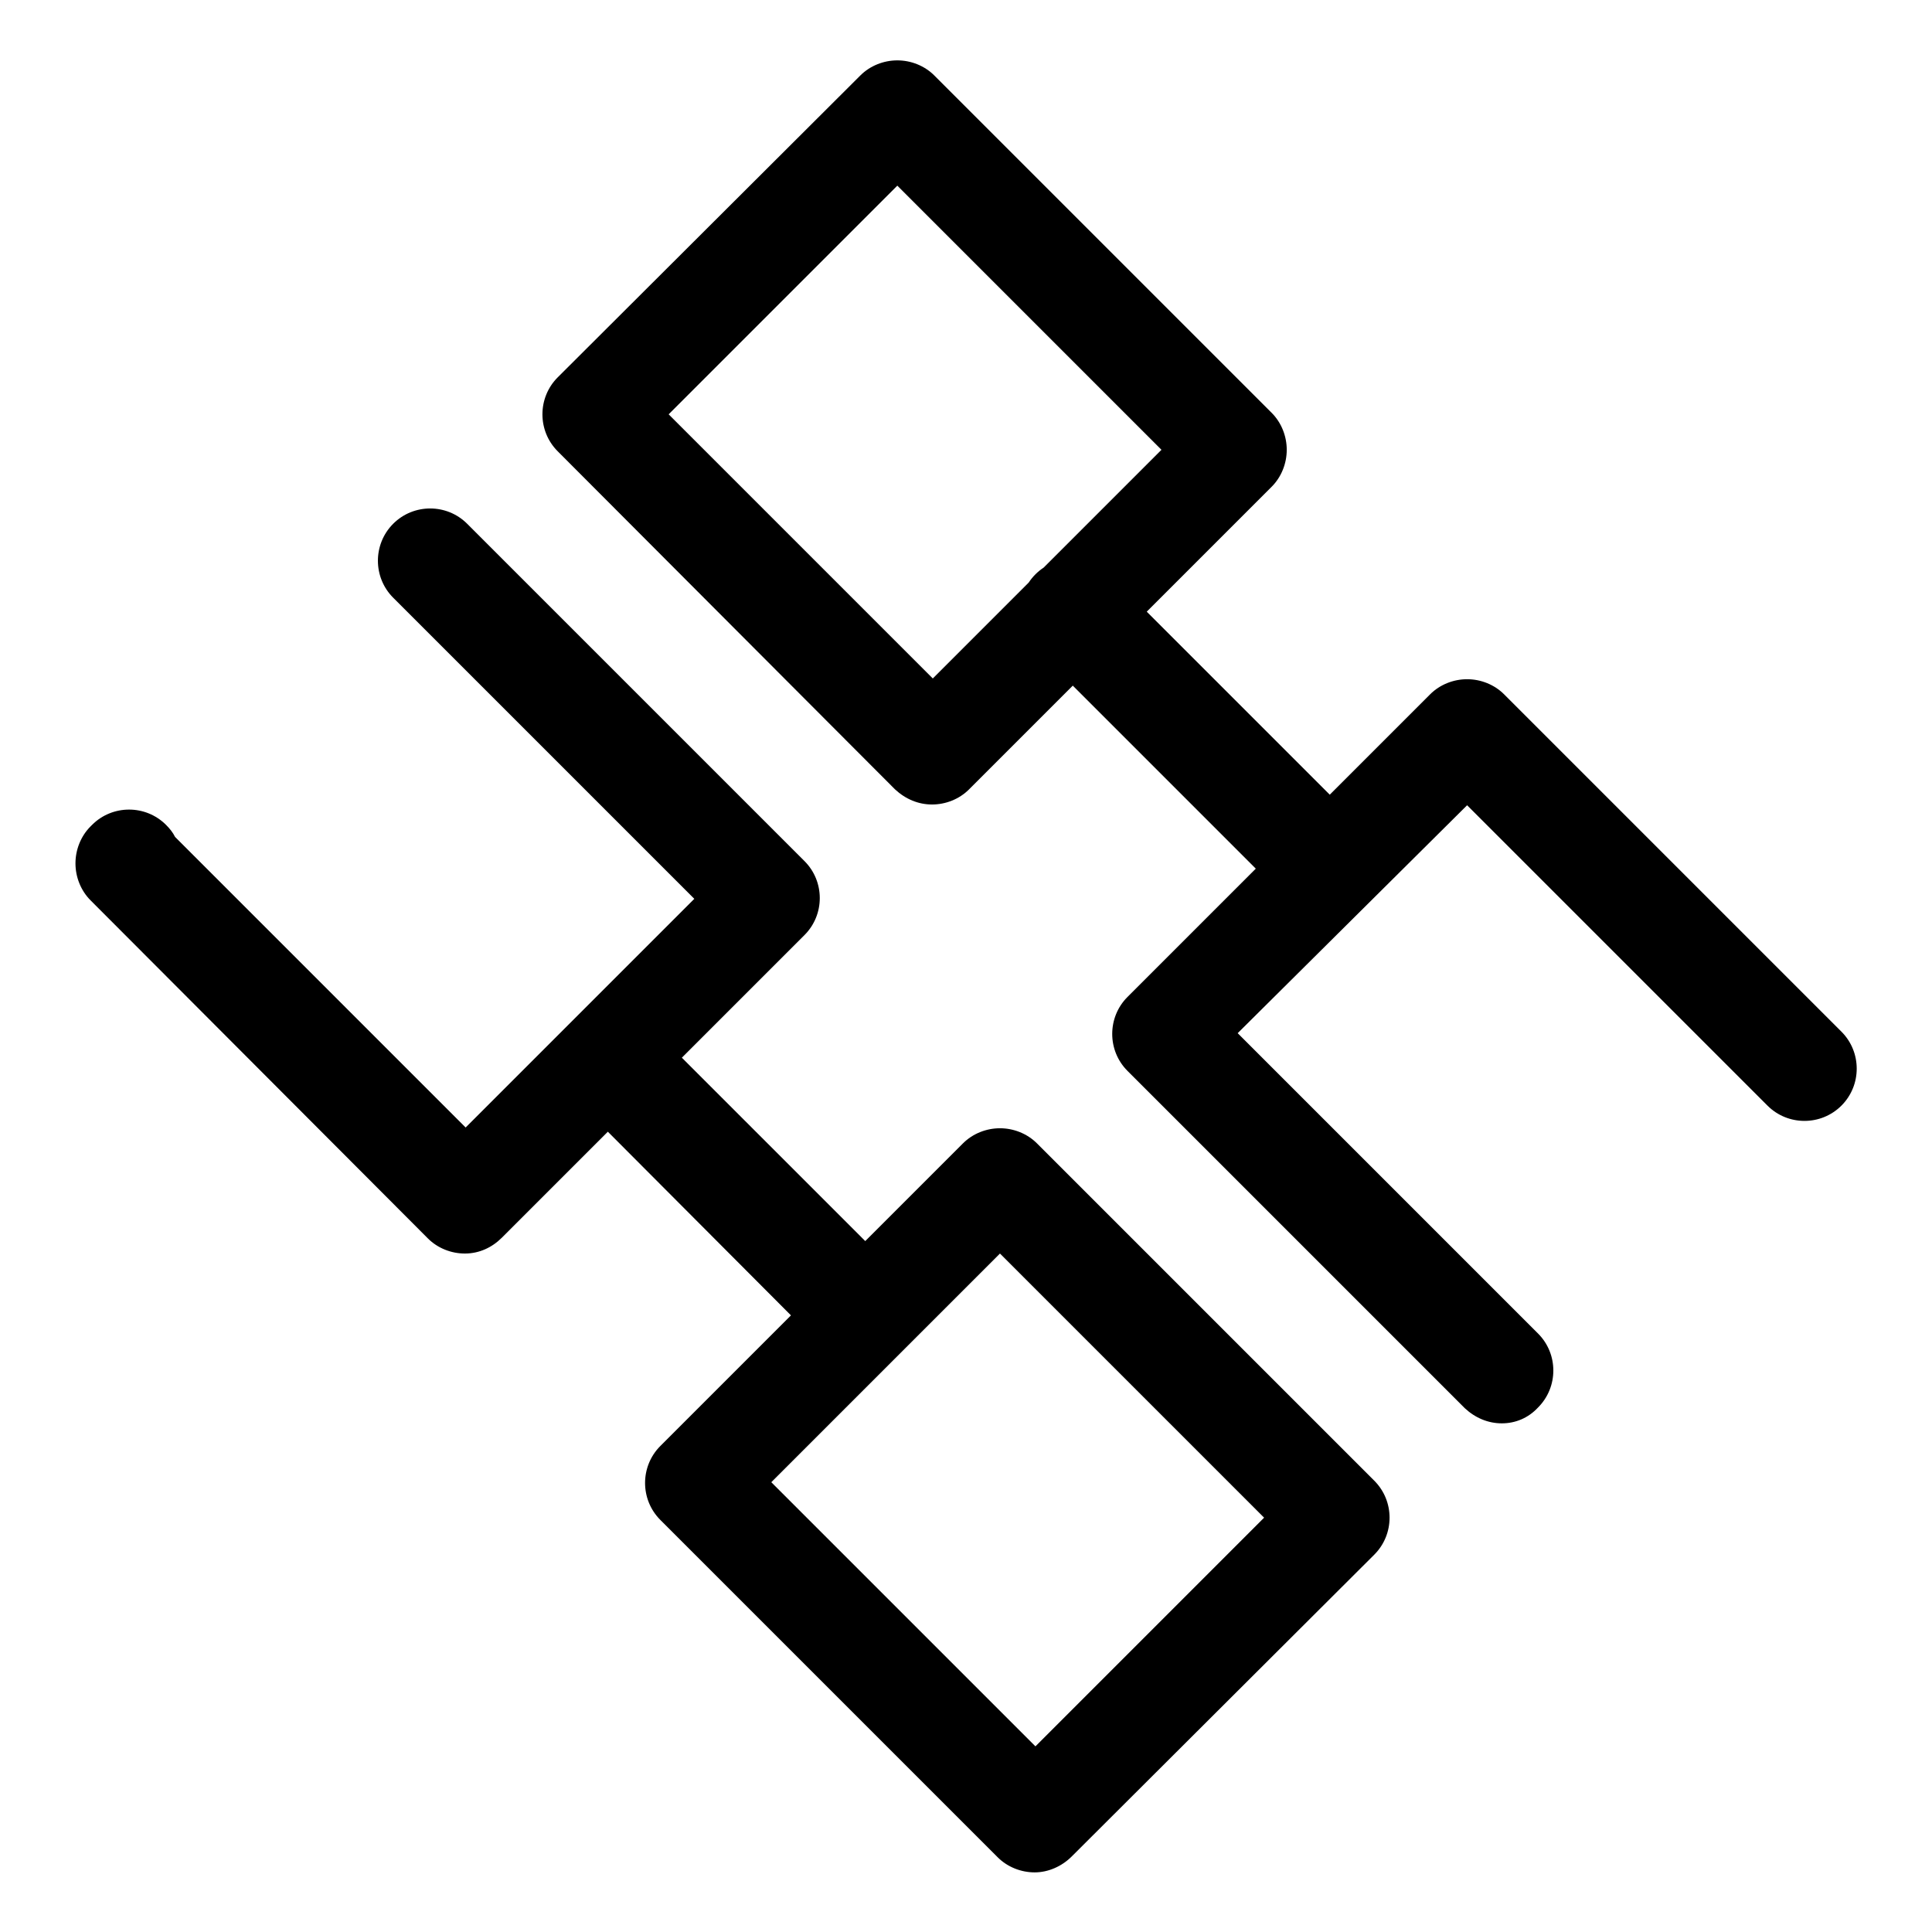 <?xml version="1.0" encoding="utf-8"?>
<!-- Svg Vector Icons : http://www.onlinewebfonts.com/icon -->
<!DOCTYPE svg PUBLIC "-//W3C//DTD SVG 1.1//EN" "http://www.w3.org/Graphics/SVG/1.1/DTD/svg11.dtd">
<svg version="1.1" xmlns="http://www.w3.org/2000/svg" xmlns:xlink="http://www.w3.org/1999/xlink" x="0px" y="0px" viewBox="0 0 256 256" enable-background="new 0 0 256 256" xml:space="preserve">
<g> <path fill="#000000" d="M61.6,166.1c-1.8,0-3.6-0.7-4.9-2L12,119.3c-1.3-1.3-2-3.1-2-4.9c0-1.8,0.7-3.6,2-4.9l0.2-0.2 c2.7-2.7,7.1-2.7,9.8,0c0.5,0.5,0.9,1,1.2,1.6l38.5,38.5L92,119.1L52.1,79.2c-2.7-2.7-2.7-7.1,0-9.8c2.7-2.7,7.1-2.7,9.8,0 l44.7,44.7c2.7,2.7,2.7,7.1,0,9.8L66.5,164C65.2,165.3,63.5,166.1,61.6,166.1z M123.5,106.6c-1.8,0-3.5-0.7-4.9-2L73.9,59.8 c-2.7-2.7-2.7-7.1,0-9.8L114,10c1.3-1.3,3.1-2,4.9-2l0,0c1.8,0,3.6,0.7,4.9,2l44.7,44.7c1.3,1.3,2,3.1,2,4.9s-0.7,3.6-2,4.9 l-40.1,40.1C127.1,105.9,125.3,106.6,123.5,106.6z M88.6,54.9l35,35l30.3-30.3l-35-35L88.6,54.9z M137.1,248.1 C137.1,248.1,137.1,248.1,137.1,248.1c-1.8,0-3.6-0.7-4.9-2l-44.7-44.7c-2.7-2.7-2.7-7.1,0-9.8l40.1-40.1c1.3-1.3,3.1-2,4.9-2 c0,0,0,0,0,0c1.8,0,3.6,0.7,4.9,2l44.7,44.7c2.7,2.7,2.7,7.1,0,9.8L142,246C140.7,247.3,138.9,248.1,137.1,248.1z M102.2,196.4 l35,35l30.3-30.3l-35-35L102.2,196.4z M199,188.6c-1.8,0-3.5-0.7-4.9-2l-44.7-44.7c-2.7-2.7-2.7-7.1,0-9.8L189.5,92 c1.3-1.3,3.1-2,4.9-2c0,0,0,0,0,0c1.8,0,3.6,0.7,4.9,2l44.7,44.7c2.7,2.7,2.7,7.1,0,9.8c-2.7,2.7-7.1,2.7-9.8,0l-39.8-39.8 L164,136.9l39.8,39.8c2.7,2.7,2.7,7.1,0,9.8C202.5,187.9,200.8,188.6,199,188.6z M176.1,121.9c-1.8,0-3.5-0.7-4.9-2l-34-34 c-2.7-2.7-2.7-7.1,0-9.8c2.7-2.7,7.1-2.7,9.8,0l34,34c2.7,2.7,2.7,7.1,0,9.8C179.7,121.2,177.9,121.9,176.1,121.9z M114,180.6 c-1.8,0-3.5-0.7-4.9-2L76,145.4c-2.7-2.7-2.7-7.1,0-9.8c2.7-2.7,7.1-2.7,9.8,0l33.1,33.1c2.7,2.7,2.7,7.1,0,9.8 C117.6,179.9,115.8,180.6,114,180.6z"/></g>
</svg>